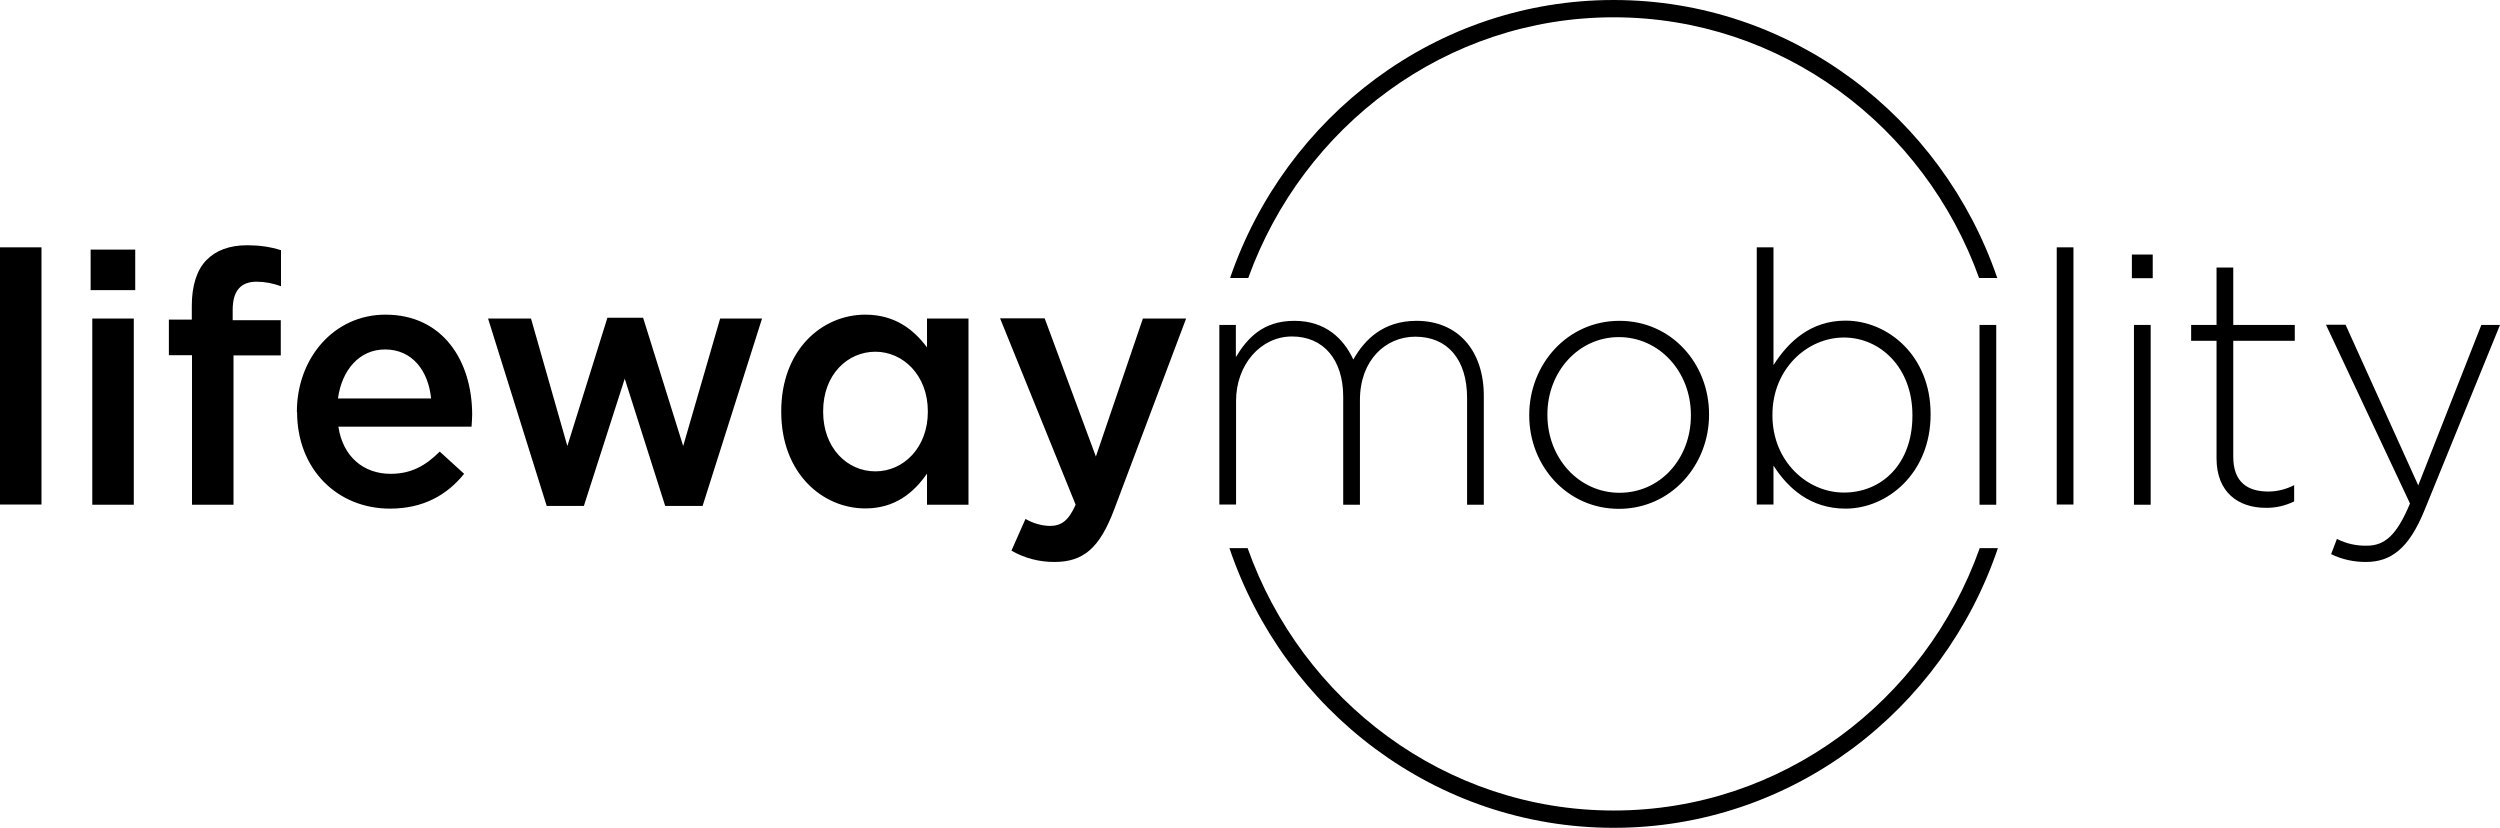 <svg width="151" height="50" viewBox="0 0 151 50" fill="none" xmlns="http://www.w3.org/2000/svg">
<path fill-rule="evenodd" clip-rule="evenodd" d="M0 14.938H2.506V30.473H0V14.938ZM5.474 15.075H8.168V17.525H5.474V15.075ZM5.574 19.241H8.081V30.485H5.574V19.241ZM11.585 21.455H10.2V19.303H11.585V18.47C11.585 17.239 11.896 16.294 12.47 15.709C13.044 15.124 13.854 14.813 14.939 14.813C15.625 14.813 16.311 14.9 16.972 15.112V17.289C16.498 17.114 15.999 17.015 15.5 17.015C14.553 17.015 14.054 17.55 14.054 18.719V19.341H16.959V21.468H14.104V30.485H11.597V21.468L11.585 21.455ZM17.932 24.901V24.863C17.932 21.654 20.152 19.005 23.282 19.005C26.761 19.005 28.519 21.816 28.519 25.05C28.519 25.286 28.494 25.522 28.482 25.771H20.438C20.713 27.599 21.972 28.619 23.593 28.619C24.815 28.619 25.688 28.147 26.561 27.276L28.033 28.619C26.998 29.901 25.564 30.721 23.556 30.721C20.389 30.721 17.944 28.358 17.944 24.888L17.932 24.901ZM26.038 24.067C25.875 22.413 24.915 21.107 23.257 21.107C21.723 21.107 20.65 22.326 20.413 24.067H26.038ZM32.073 19.241L34.268 26.94L36.687 19.192H38.844L41.264 26.94L43.496 19.241H46.027L42.436 30.56H40.178L37.734 22.873L35.265 30.56H33.021L29.479 19.241H32.073ZM47.187 24.876V24.838C47.187 21.119 49.656 19.005 52.262 19.005C54.07 19.005 55.205 19.925 55.991 20.983V19.241H58.497V30.485H55.991V28.607C55.18 29.776 54.045 30.709 52.262 30.709C49.693 30.709 47.187 28.607 47.187 24.876ZM56.041 24.876V24.838C56.041 22.662 54.544 21.244 52.873 21.244C51.202 21.244 49.718 22.612 49.718 24.838V24.876C49.718 27.052 51.165 28.47 52.873 28.47C54.581 28.47 56.041 27.027 56.041 24.876ZM69.034 19.241H71.641L67.288 30.796C66.416 33.097 65.443 33.943 63.685 33.943C62.774 33.943 61.889 33.719 61.091 33.259L61.939 31.343C62.388 31.605 62.899 31.754 63.41 31.766C64.109 31.766 64.545 31.443 64.969 30.485L60.405 19.229H63.099L66.191 27.575L69.034 19.229V19.241ZM73.636 19.627H74.646V21.567C75.332 20.435 76.279 19.378 78.175 19.378C80.07 19.378 81.155 20.46 81.741 21.716C82.427 20.497 83.562 19.378 85.557 19.378C88.064 19.378 89.622 21.182 89.622 23.905V30.485H88.612V24.042C88.612 21.704 87.428 20.336 85.482 20.336C83.699 20.336 82.14 21.741 82.14 24.167V30.485H81.13V23.968C81.13 21.716 79.933 20.323 78.038 20.323C76.142 20.323 74.658 22.027 74.658 24.216V30.473H73.648V19.614L73.636 19.627ZM92.366 25.099V25.062C92.366 22.015 94.66 19.378 97.815 19.378C100.97 19.378 103.227 21.978 103.227 25.012V25.05C103.227 28.097 100.933 30.734 97.778 30.734C94.648 30.734 92.366 28.134 92.366 25.099ZM102.13 25.099V25.062C102.13 22.45 100.222 20.361 97.778 20.361C95.334 20.361 93.463 22.463 93.463 25.025V25.062C93.463 27.674 95.371 29.764 97.815 29.764C100.322 29.764 102.13 27.662 102.13 25.099ZM107.118 30.473H106.108V14.938H107.118V22.052C108.028 20.622 109.375 19.366 111.47 19.366C114.014 19.366 116.608 21.468 116.608 25V25.037C116.608 28.57 114.014 30.721 111.47 30.721C109.35 30.721 107.991 29.49 107.118 28.122V30.473ZM115.51 25.062C115.51 22.214 113.577 20.386 111.37 20.386C109.163 20.386 107.055 22.276 107.055 25.05V25.087C107.055 27.873 109.163 29.751 111.37 29.751C113.665 29.751 115.51 28.022 115.51 25.112V25.062ZM119.563 19.627H120.573V30.485H119.563V19.627ZM124.227 14.938H125.237V30.473H124.227V14.938ZM128.766 15.373H130.025V16.803H128.766V15.373ZM128.891 19.627H129.901V30.485H128.891V19.627ZM133.879 27.687V20.585H132.345V19.627H133.879V16.157H134.889V19.627H138.605V20.585H134.889V27.587C134.889 29.142 135.774 29.689 137.009 29.689C137.545 29.689 138.081 29.552 138.567 29.303V30.286C138.031 30.547 137.445 30.684 136.846 30.672C135.213 30.672 133.879 29.751 133.879 27.687ZM149.878 19.627H151L146.423 30.858C145.488 33.134 144.416 33.943 142.894 33.943C142.171 33.943 141.46 33.794 140.8 33.47L141.149 32.55C141.71 32.836 142.321 32.973 142.957 32.96C144.054 32.96 144.777 32.301 145.563 30.41L140.488 19.614H141.672L146.062 29.316L149.878 19.614V19.627Z" fill="black"/>
<path fill-rule="evenodd" clip-rule="evenodd" d="M75.394 16.791C78.699 7.624 87.328 1.045 97.466 1.045C107.604 1.045 116.246 7.624 119.538 16.791H120.635C117.293 7.027 108.178 0 97.466 0C86.754 0 77.639 7.027 74.297 16.791H75.394ZM119.575 33.109C116.296 42.338 107.642 48.955 97.466 48.955C87.29 48.955 78.624 42.326 75.357 33.109H74.259C77.576 42.923 86.717 50 97.466 50C108.215 50 117.356 42.923 120.673 33.109H119.575Z" fill="black"/>
</svg>
